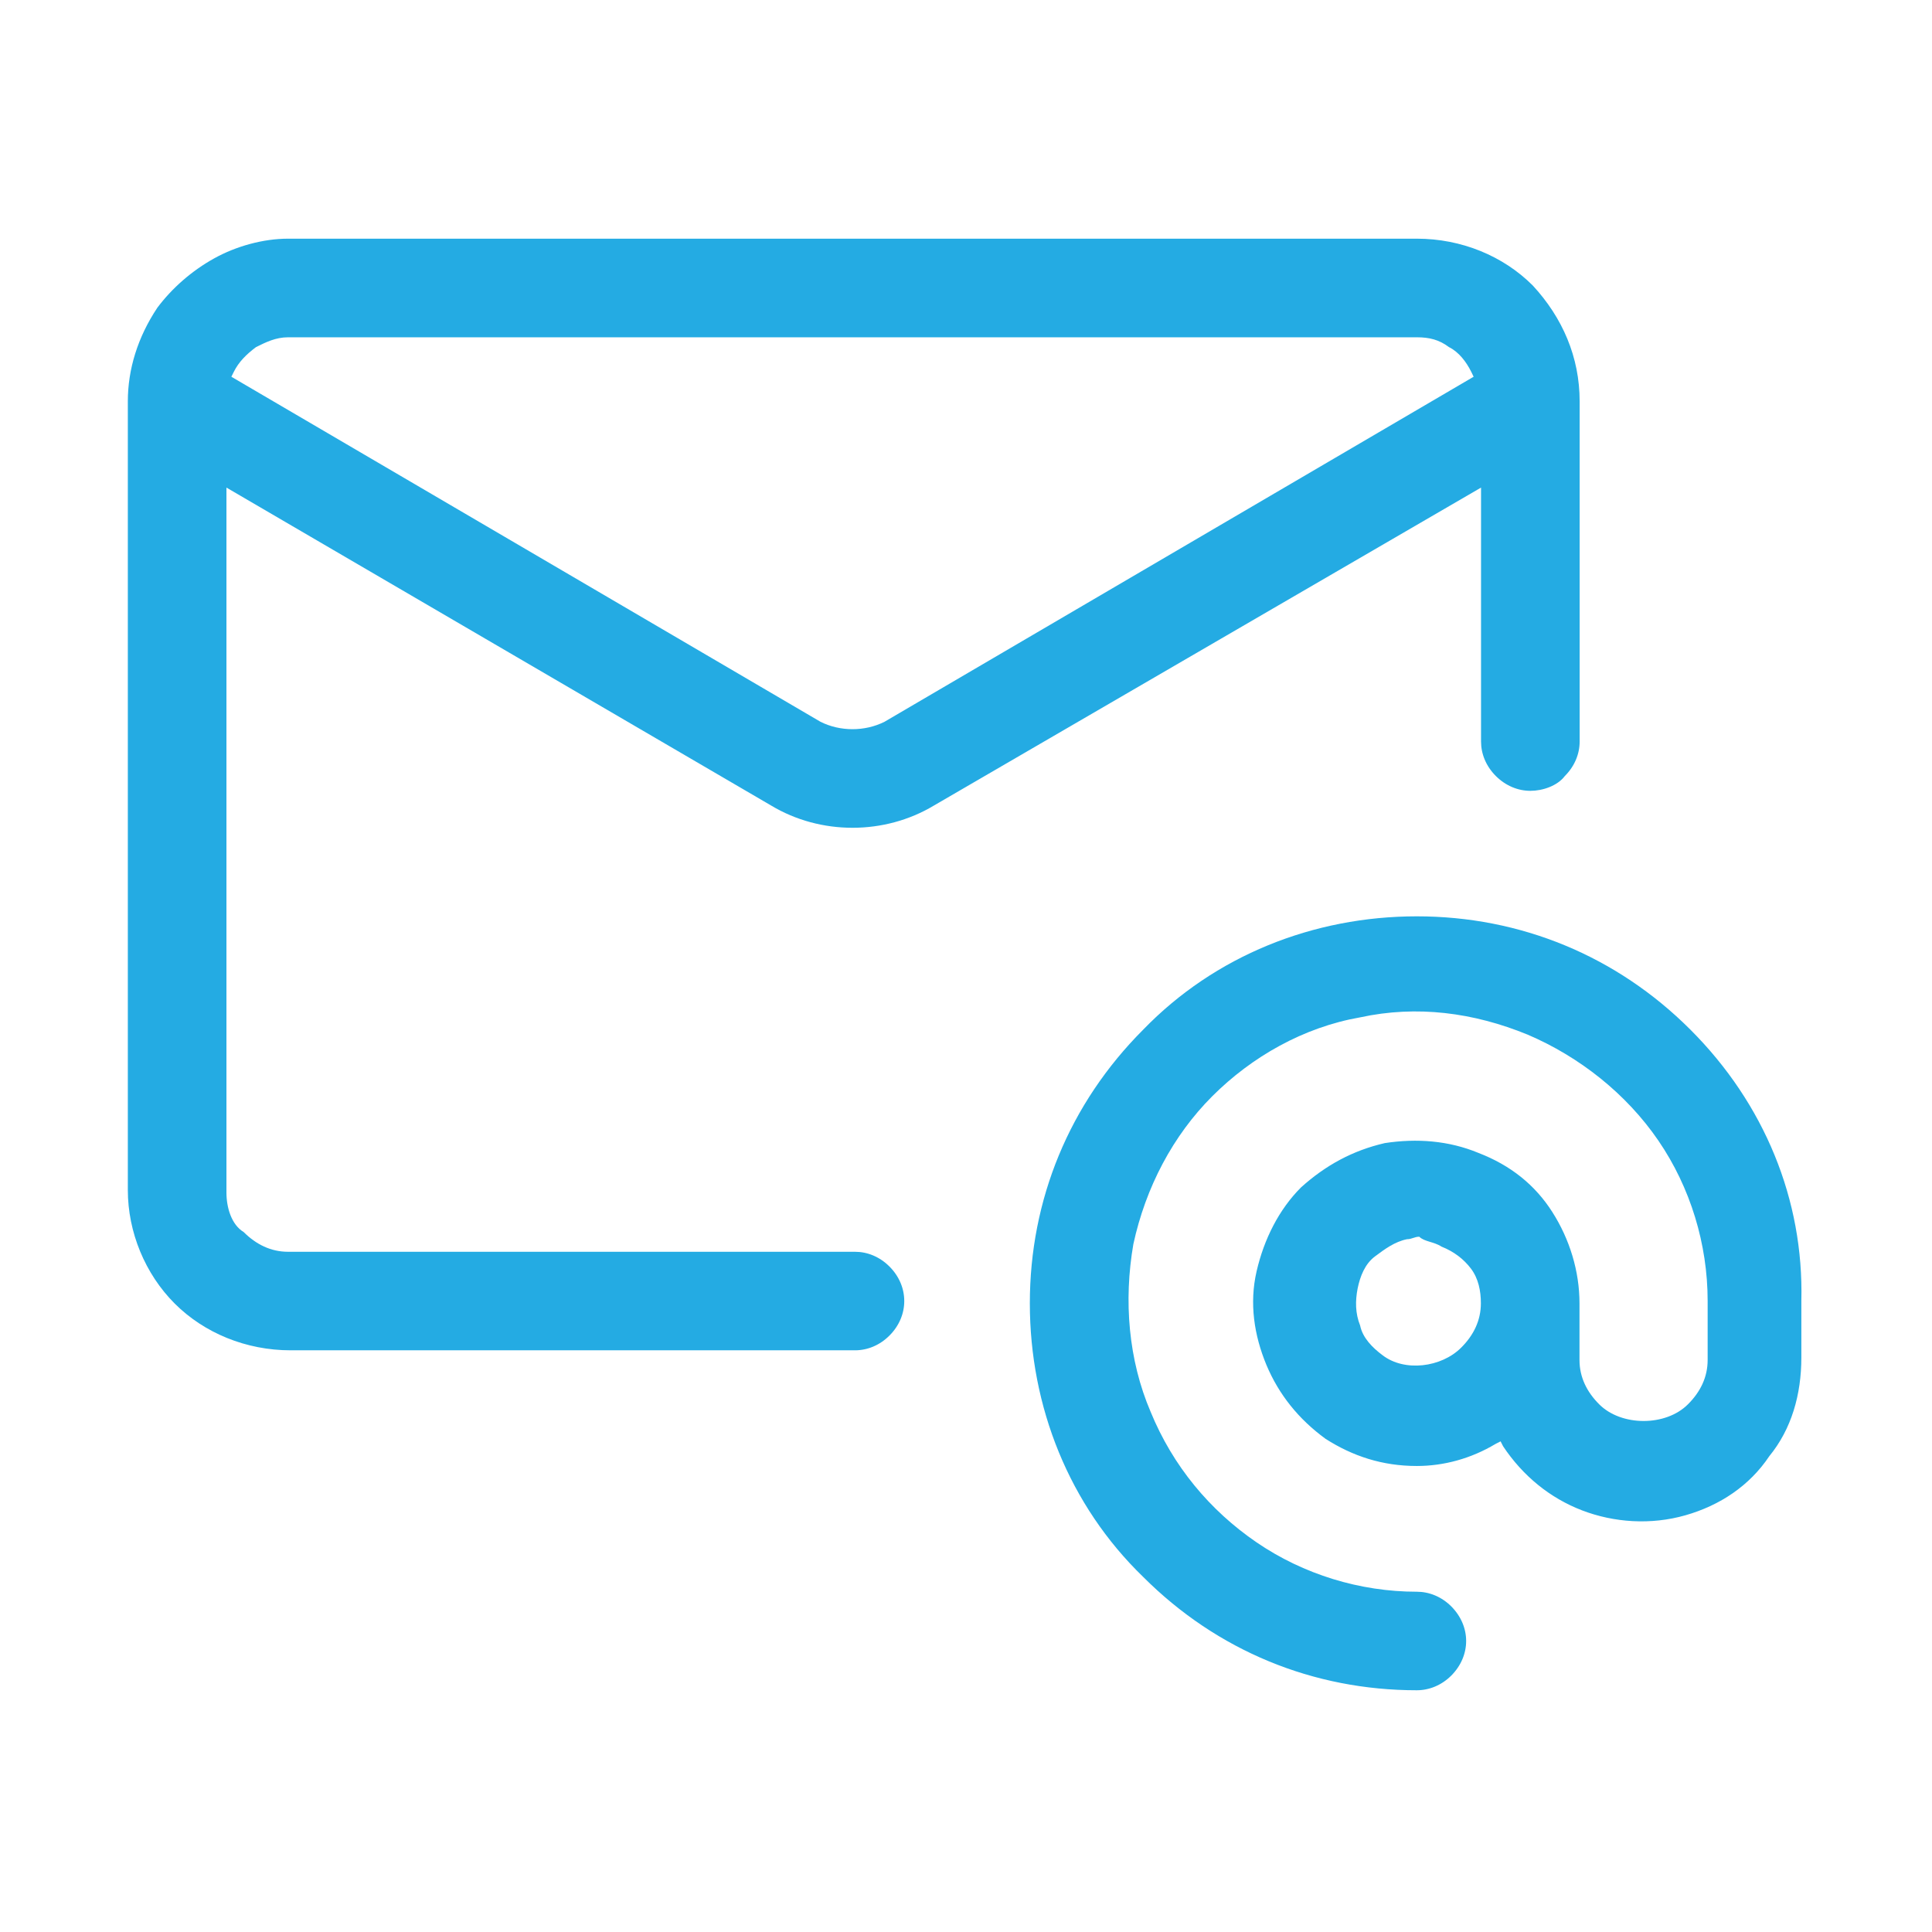 <svg width="24" height="24" viewBox="0 0 24 24" fill="none" xmlns="http://www.w3.org/2000/svg">
<path d="M9.58 10.007C10.192 10.375 10.988 10.375 11.601 10.007L18.398 6.057V9.211C18.398 9.364 18.459 9.517 18.582 9.64C18.704 9.762 18.858 9.824 19.011 9.824C19.164 9.824 19.347 9.762 19.439 9.64C19.562 9.517 19.623 9.364 19.623 9.211V4.986C19.623 4.435 19.409 3.945 19.041 3.547C18.674 3.179 18.153 2.965 17.602 2.965H3.578C3.272 2.965 2.935 3.057 2.66 3.21C2.384 3.363 2.139 3.577 1.955 3.822C1.71 4.19 1.588 4.588 1.588 4.986V14.784C1.588 15.305 1.802 15.825 2.17 16.193C2.537 16.56 3.058 16.774 3.609 16.774H10.621C10.774 16.774 10.927 16.713 11.049 16.591C11.172 16.468 11.233 16.315 11.233 16.162C11.233 16.009 11.172 15.856 11.049 15.733C10.927 15.611 10.774 15.55 10.621 15.55H3.578C3.364 15.55 3.18 15.458 3.027 15.305C2.874 15.213 2.813 14.998 2.813 14.815V6.057L9.58 10.007ZM10.192 8.966L2.874 4.68L2.905 4.618C2.966 4.496 3.058 4.404 3.18 4.312C3.303 4.251 3.425 4.19 3.578 4.19H17.602C17.755 4.19 17.878 4.22 18 4.312C18.123 4.373 18.215 4.496 18.276 4.618L18.306 4.68L10.988 8.966C10.743 9.089 10.437 9.089 10.192 8.966Z" fill="#24ABE3"/>
<path d="M20.999 12.791C20.081 11.873 18.886 11.383 17.6 11.383C16.314 11.383 15.089 11.873 14.201 12.791C13.283 13.71 12.793 14.904 12.793 16.19C12.793 17.476 13.283 18.701 14.201 19.589C15.12 20.508 16.314 20.997 17.6 20.997C17.753 20.997 17.907 20.936 18.029 20.814C18.151 20.691 18.213 20.538 18.213 20.385C18.213 20.232 18.151 20.079 18.029 19.956C17.907 19.834 17.753 19.773 17.6 19.773C16.896 19.773 16.192 19.558 15.61 19.16C15.028 18.762 14.569 18.211 14.293 17.537C14.018 16.894 13.957 16.16 14.079 15.455C14.232 14.751 14.569 14.108 15.059 13.618C15.549 13.128 16.192 12.761 16.896 12.638C17.6 12.485 18.305 12.577 18.978 12.853C19.621 13.128 20.203 13.587 20.601 14.169C20.999 14.751 21.213 15.455 21.213 16.16V16.894C21.213 17.109 21.122 17.292 20.968 17.445C20.693 17.721 20.142 17.721 19.866 17.445C19.713 17.292 19.621 17.109 19.621 16.894V16.19C19.621 15.792 19.499 15.394 19.284 15.057C19.07 14.72 18.764 14.475 18.366 14.322C17.998 14.169 17.6 14.139 17.202 14.2C16.804 14.292 16.467 14.475 16.161 14.751C15.886 15.027 15.702 15.394 15.61 15.792C15.518 16.19 15.579 16.588 15.732 16.956C15.886 17.323 16.131 17.629 16.467 17.874C16.804 18.089 17.172 18.211 17.6 18.211C17.937 18.211 18.274 18.119 18.58 17.936L18.641 17.905L18.672 17.966C18.917 18.334 19.254 18.609 19.652 18.762C20.05 18.915 20.509 18.946 20.938 18.823C21.366 18.701 21.734 18.456 21.979 18.089C22.255 17.752 22.377 17.323 22.377 16.864V16.16C22.408 14.904 21.918 13.71 20.999 12.791ZM17.907 15.486C18.06 15.547 18.182 15.639 18.274 15.761C18.366 15.884 18.396 16.037 18.396 16.19C18.396 16.404 18.305 16.588 18.151 16.741C17.907 16.986 17.447 17.047 17.172 16.833C17.049 16.741 16.927 16.619 16.896 16.466C16.835 16.313 16.835 16.16 16.865 16.006C16.896 15.853 16.957 15.7 17.08 15.608C17.202 15.517 17.325 15.425 17.478 15.394C17.539 15.394 17.57 15.363 17.631 15.363C17.692 15.425 17.815 15.425 17.907 15.486Z" fill="#24ABE3"/>
</svg>
